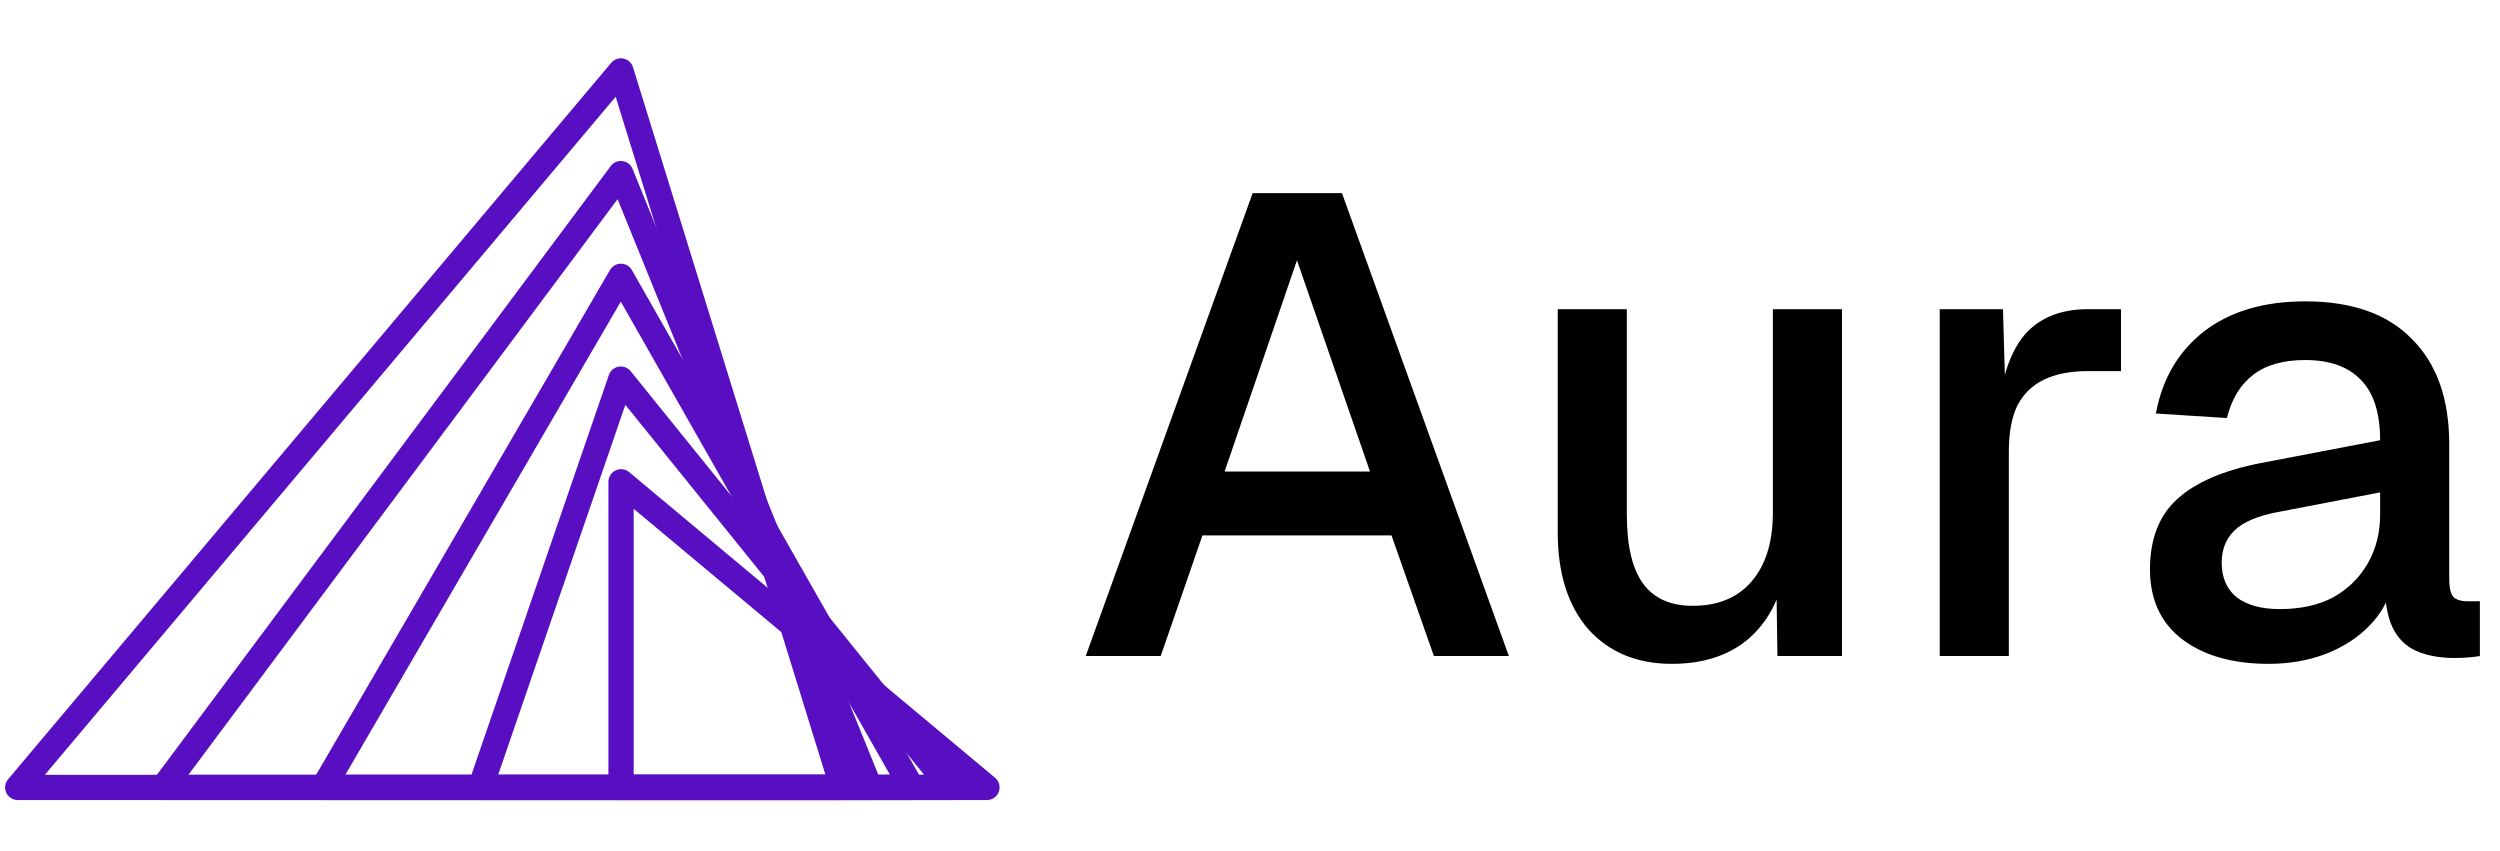 <svg width="282" height="96" viewBox="0 0 282 96" fill="none" xmlns="http://www.w3.org/2000/svg">
<path d="M122.471 74L141.298 21.785H151.373L170.199 74H161.742L156.962 60.395H135.635L130.928 74H122.471ZM138.135 53.188H154.535L146.298 29.36L138.135 53.188ZM188.581 74.882C184.659 74.882 181.521 73.583 179.168 70.985C176.863 68.337 175.711 64.685 175.711 60.027V34.876H183.506V58.041C183.506 61.571 184.119 64.17 185.345 65.837C186.571 67.504 188.434 68.337 190.934 68.337C193.778 68.337 195.984 67.43 197.553 65.616C199.171 63.753 199.98 61.155 199.98 57.821V34.876H207.775V74H200.495L200.348 63.778L201.451 64.219C200.764 67.651 199.318 70.298 197.112 72.162C194.905 73.975 192.062 74.882 188.581 74.882ZM218.802 74V34.876H225.936L226.23 45.245L225.568 45.025C226.107 41.495 227.186 38.921 228.804 37.303C230.471 35.685 232.701 34.876 235.496 34.876H239.247V41.862H235.496C233.535 41.862 231.892 42.181 230.569 42.818C229.245 43.456 228.24 44.436 227.553 45.76C226.916 47.084 226.597 48.8 226.597 50.908V74H218.802ZM255.901 74.882C251.832 74.882 248.572 73.951 246.12 72.088C243.718 70.225 242.517 67.602 242.517 64.219C242.517 60.836 243.522 58.213 245.532 56.35C247.591 54.438 250.754 53.065 255.019 52.232L268.477 49.658C268.477 46.618 267.766 44.363 266.344 42.892C264.923 41.372 262.814 40.612 260.02 40.612C257.519 40.612 255.558 41.176 254.136 42.303C252.715 43.382 251.734 45 251.195 47.157L243.179 46.642C243.914 42.72 245.728 39.632 248.621 37.376C251.563 35.121 255.362 33.993 260.02 33.993C265.315 33.993 269.335 35.415 272.081 38.259C274.875 41.053 276.273 45 276.273 50.099V65.322C276.273 66.254 276.42 66.915 276.714 67.308C277.057 67.651 277.596 67.823 278.332 67.823H279.729V74C279.484 74.049 279.092 74.098 278.552 74.147C278.013 74.196 277.449 74.221 276.861 74.221C275.194 74.221 273.748 73.951 272.522 73.412C271.345 72.872 270.463 71.99 269.874 70.764C269.286 69.489 268.992 67.798 268.992 65.69L269.801 66.058C269.409 67.773 268.551 69.293 267.227 70.617C265.952 71.941 264.31 72.995 262.3 73.779C260.339 74.515 258.206 74.882 255.901 74.882ZM257.152 68.705C259.505 68.705 261.515 68.264 263.182 67.381C264.849 66.45 266.148 65.175 267.08 63.557C268.011 61.939 268.477 60.101 268.477 58.041V55.541L257.005 57.747C254.651 58.188 252.984 58.899 252.004 59.88C251.072 60.812 250.606 62.013 250.606 63.483C250.606 65.15 251.17 66.45 252.298 67.381C253.475 68.264 255.093 68.705 257.152 68.705Z" fill="black"/>
<path d="M70.039 8L2 88.822H95.045L70.039 8Z" stroke="#580FC2" stroke-width="2.85" stroke-linejoin="round"/>
<path d="M70.033 19.585L18.414 88.822H98.119L70.033 19.585Z" stroke="#580FC2" stroke-width="2.85" stroke-linejoin="round"/>
<path d="M70.039 31.169L36.477 88.822H102.841L70.039 31.169Z" stroke="#580FC2" stroke-width="2.85" stroke-linejoin="round"/>
<path d="M70.028 42.764L54.195 88.823H107.22L70.028 42.764Z" stroke="#580FC2" stroke-width="2.85" stroke-linejoin="round"/>
<path d="M70.055 54.348V88.822H111.327L70.055 54.348Z" stroke="#580FC2" stroke-width="2.85" stroke-linejoin="round"/>
</svg>
